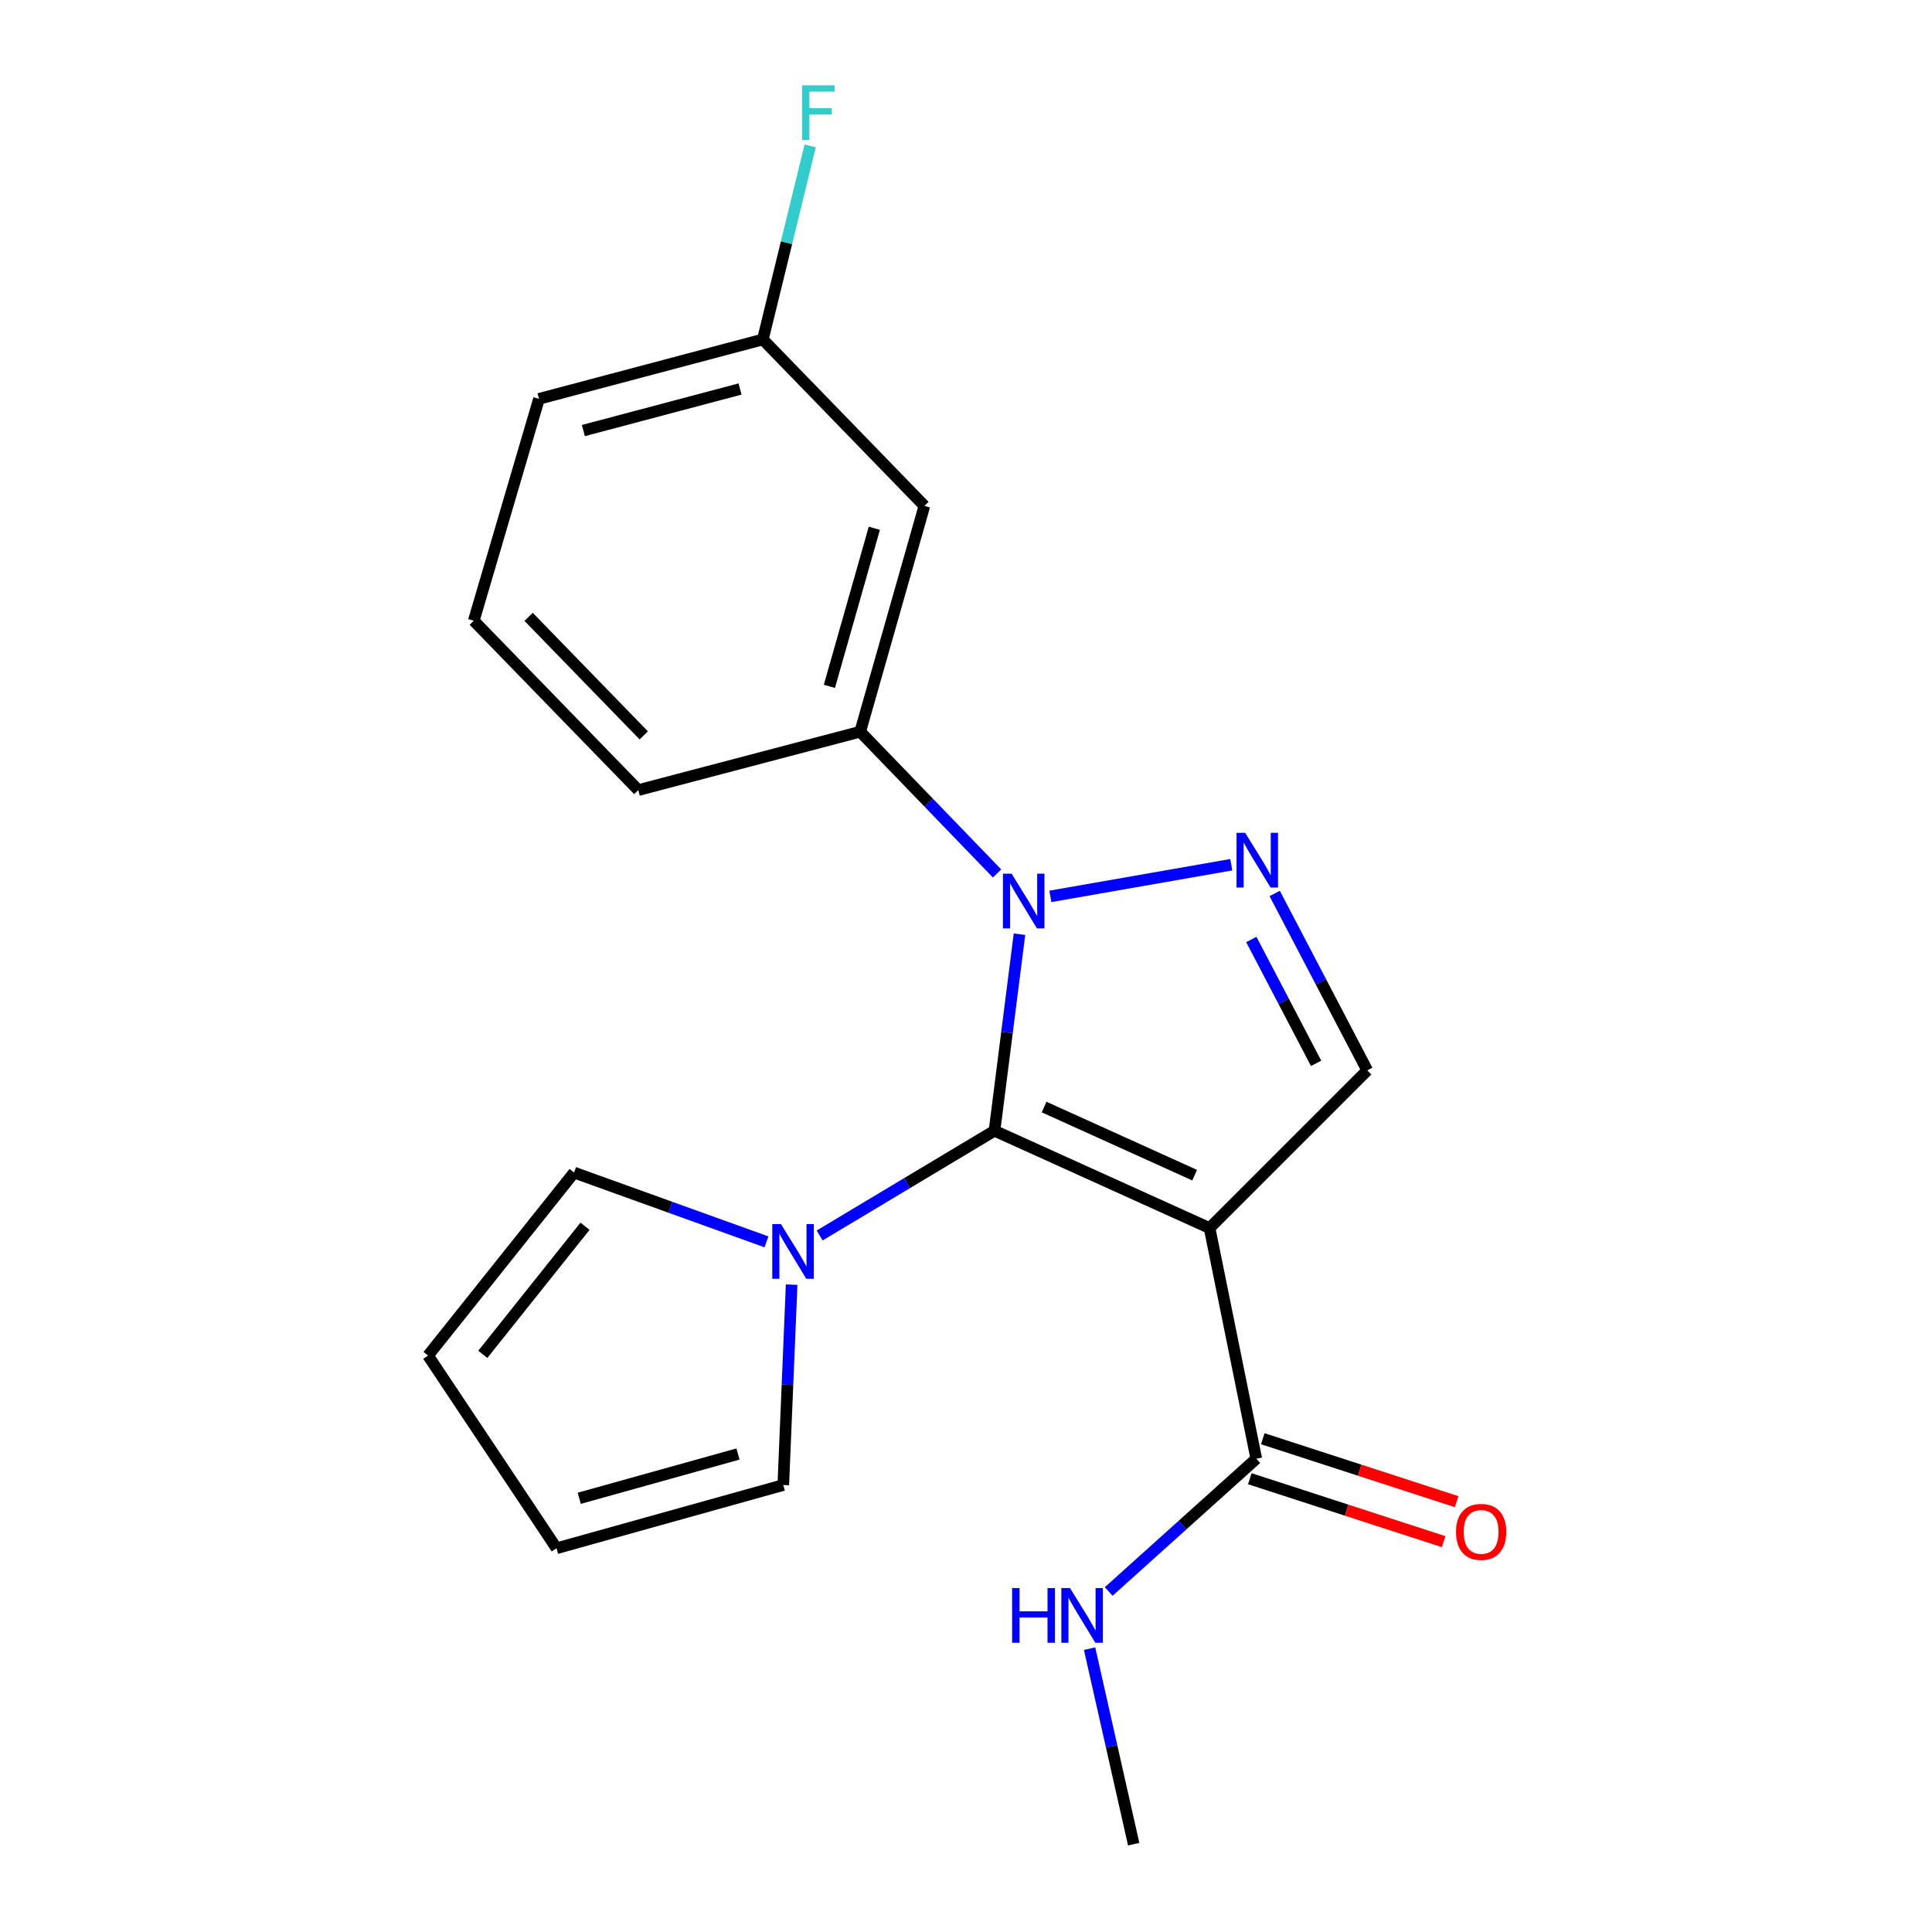 <?xml version='1.0' encoding='iso-8859-1'?>
<svg version='1.1' baseProfile='full'
              xmlns='http://www.w3.org/2000/svg'
                      xmlns:rdkit='http://www.rdkit.org/xml'
                      xmlns:xlink='http://www.w3.org/1999/xlink'
                  xml:space='preserve'
width='1000px' height='1000px' viewBox='0 0 1000 1000'>
<!-- END OF HEADER -->
<rect style='opacity:1.0;fill:#FFFFFF;stroke:none' width='1000' height='1000' x='0' y='0'> </rect>
<path class='bond-0' d='M 514.753,585.271 L 626.073,635.648' style='fill:none;fill-rule:evenodd;stroke:#000000;stroke-width:6px;stroke-linecap:butt;stroke-linejoin:miter;stroke-opacity:1' />
<path class='bond-0' d='M 540.423,573.002 L 618.347,608.266' style='fill:none;fill-rule:evenodd;stroke:#000000;stroke-width:6px;stroke-linecap:butt;stroke-linejoin:miter;stroke-opacity:1' />
<path class='bond-1' d='M 514.753,585.271 L 521.219,534.405' style='fill:none;fill-rule:evenodd;stroke:#000000;stroke-width:6px;stroke-linecap:butt;stroke-linejoin:miter;stroke-opacity:1' />
<path class='bond-1' d='M 521.219,534.405 L 527.684,483.539' style='fill:none;fill-rule:evenodd;stroke:#0000FF;stroke-width:6px;stroke-linecap:butt;stroke-linejoin:miter;stroke-opacity:1' />
<path class='bond-3' d='M 514.753,585.271 L 469.5,612.377' style='fill:none;fill-rule:evenodd;stroke:#000000;stroke-width:6px;stroke-linecap:butt;stroke-linejoin:miter;stroke-opacity:1' />
<path class='bond-3' d='M 469.5,612.377 L 424.248,639.484' style='fill:none;fill-rule:evenodd;stroke:#0000FF;stroke-width:6px;stroke-linecap:butt;stroke-linejoin:miter;stroke-opacity:1' />
<path class='bond-4' d='M 626.073,635.648 L 707.69,554.032' style='fill:none;fill-rule:evenodd;stroke:#000000;stroke-width:6px;stroke-linecap:butt;stroke-linejoin:miter;stroke-opacity:1' />
<path class='bond-5' d='M 626.073,635.648 L 650.252,755.032' style='fill:none;fill-rule:evenodd;stroke:#000000;stroke-width:6px;stroke-linecap:butt;stroke-linejoin:miter;stroke-opacity:1' />
<path class='bond-2' d='M 543.673,463.966 L 637.302,447.581' style='fill:none;fill-rule:evenodd;stroke:#0000FF;stroke-width:6px;stroke-linecap:butt;stroke-linejoin:miter;stroke-opacity:1' />
<path class='bond-6' d='M 516.079,452.104 L 480.659,415.419' style='fill:none;fill-rule:evenodd;stroke:#0000FF;stroke-width:6px;stroke-linecap:butt;stroke-linejoin:miter;stroke-opacity:1' />
<path class='bond-6' d='M 480.659,415.419 L 445.238,378.733' style='fill:none;fill-rule:evenodd;stroke:#000000;stroke-width:6px;stroke-linecap:butt;stroke-linejoin:miter;stroke-opacity:1' />
<path class='bond-20' d='M 659.775,462.456 L 683.733,508.244' style='fill:none;fill-rule:evenodd;stroke:#0000FF;stroke-width:6px;stroke-linecap:butt;stroke-linejoin:miter;stroke-opacity:1' />
<path class='bond-20' d='M 683.733,508.244 L 707.69,554.032' style='fill:none;fill-rule:evenodd;stroke:#000000;stroke-width:6px;stroke-linecap:butt;stroke-linejoin:miter;stroke-opacity:1' />
<path class='bond-20' d='M 647.681,486.281 L 664.451,518.332' style='fill:none;fill-rule:evenodd;stroke:#0000FF;stroke-width:6px;stroke-linecap:butt;stroke-linejoin:miter;stroke-opacity:1' />
<path class='bond-20' d='M 664.451,518.332 L 681.221,550.384' style='fill:none;fill-rule:evenodd;stroke:#000000;stroke-width:6px;stroke-linecap:butt;stroke-linejoin:miter;stroke-opacity:1' />
<path class='bond-8' d='M 409.752,664.923 L 407.59,716.784' style='fill:none;fill-rule:evenodd;stroke:#0000FF;stroke-width:6px;stroke-linecap:butt;stroke-linejoin:miter;stroke-opacity:1' />
<path class='bond-8' d='M 407.59,716.784 L 405.427,768.645' style='fill:none;fill-rule:evenodd;stroke:#000000;stroke-width:6px;stroke-linecap:butt;stroke-linejoin:miter;stroke-opacity:1' />
<path class='bond-9' d='M 396.717,642.785 L 346.923,624.854' style='fill:none;fill-rule:evenodd;stroke:#0000FF;stroke-width:6px;stroke-linecap:butt;stroke-linejoin:miter;stroke-opacity:1' />
<path class='bond-9' d='M 346.923,624.854 L 297.13,606.923' style='fill:none;fill-rule:evenodd;stroke:#000000;stroke-width:6px;stroke-linecap:butt;stroke-linejoin:miter;stroke-opacity:1' />
<path class='bond-10' d='M 646.892,765.381 L 697.055,781.669' style='fill:none;fill-rule:evenodd;stroke:#000000;stroke-width:6px;stroke-linecap:butt;stroke-linejoin:miter;stroke-opacity:1' />
<path class='bond-10' d='M 697.055,781.669 L 747.219,797.958' style='fill:none;fill-rule:evenodd;stroke:#FF0000;stroke-width:6px;stroke-linecap:butt;stroke-linejoin:miter;stroke-opacity:1' />
<path class='bond-10' d='M 653.613,744.683 L 703.776,760.972' style='fill:none;fill-rule:evenodd;stroke:#000000;stroke-width:6px;stroke-linecap:butt;stroke-linejoin:miter;stroke-opacity:1' />
<path class='bond-10' d='M 703.776,760.972 L 753.939,777.261' style='fill:none;fill-rule:evenodd;stroke:#FF0000;stroke-width:6px;stroke-linecap:butt;stroke-linejoin:miter;stroke-opacity:1' />
<path class='bond-13' d='M 650.252,755.032 L 612.057,789.392' style='fill:none;fill-rule:evenodd;stroke:#000000;stroke-width:6px;stroke-linecap:butt;stroke-linejoin:miter;stroke-opacity:1' />
<path class='bond-13' d='M 612.057,789.392 L 573.861,823.752' style='fill:none;fill-rule:evenodd;stroke:#0000FF;stroke-width:6px;stroke-linecap:butt;stroke-linejoin:miter;stroke-opacity:1' />
<path class='bond-7' d='M 445.238,378.733 L 478.472,261.852' style='fill:none;fill-rule:evenodd;stroke:#000000;stroke-width:6px;stroke-linecap:butt;stroke-linejoin:miter;stroke-opacity:1' />
<path class='bond-7' d='M 429.292,355.25 L 452.556,273.432' style='fill:none;fill-rule:evenodd;stroke:#000000;stroke-width:6px;stroke-linecap:butt;stroke-linejoin:miter;stroke-opacity:1' />
<path class='bond-16' d='M 445.238,378.733 L 330.376,408.957' style='fill:none;fill-rule:evenodd;stroke:#000000;stroke-width:6px;stroke-linecap:butt;stroke-linejoin:miter;stroke-opacity:1' />
<path class='bond-14' d='M 478.472,261.852 L 394.849,175.702' style='fill:none;fill-rule:evenodd;stroke:#000000;stroke-width:6px;stroke-linecap:butt;stroke-linejoin:miter;stroke-opacity:1' />
<path class='bond-11' d='M 405.427,768.645 L 288.062,801.383' style='fill:none;fill-rule:evenodd;stroke:#000000;stroke-width:6px;stroke-linecap:butt;stroke-linejoin:miter;stroke-opacity:1' />
<path class='bond-11' d='M 381.976,752.595 L 299.82,775.512' style='fill:none;fill-rule:evenodd;stroke:#000000;stroke-width:6px;stroke-linecap:butt;stroke-linejoin:miter;stroke-opacity:1' />
<path class='bond-12' d='M 297.13,606.923 L 221.546,701.645' style='fill:none;fill-rule:evenodd;stroke:#000000;stroke-width:6px;stroke-linecap:butt;stroke-linejoin:miter;stroke-opacity:1' />
<path class='bond-12' d='M 302.801,634.704 L 249.893,701.009' style='fill:none;fill-rule:evenodd;stroke:#000000;stroke-width:6px;stroke-linecap:butt;stroke-linejoin:miter;stroke-opacity:1' />
<path class='bond-21' d='M 288.062,801.383 L 221.546,701.645' style='fill:none;fill-rule:evenodd;stroke:#000000;stroke-width:6px;stroke-linecap:butt;stroke-linejoin:miter;stroke-opacity:1' />
<path class='bond-19' d='M 563.967,853.335 L 575.381,903.94' style='fill:none;fill-rule:evenodd;stroke:#0000FF;stroke-width:6px;stroke-linecap:butt;stroke-linejoin:miter;stroke-opacity:1' />
<path class='bond-19' d='M 575.381,903.94 L 586.795,954.545' style='fill:none;fill-rule:evenodd;stroke:#000000;stroke-width:6px;stroke-linecap:butt;stroke-linejoin:miter;stroke-opacity:1' />
<path class='bond-15' d='M 394.849,175.702 L 407.104,125.604' style='fill:none;fill-rule:evenodd;stroke:#000000;stroke-width:6px;stroke-linecap:butt;stroke-linejoin:miter;stroke-opacity:1' />
<path class='bond-15' d='M 407.104,125.604 L 419.359,75.506' style='fill:none;fill-rule:evenodd;stroke:#33CCCC;stroke-width:6px;stroke-linecap:butt;stroke-linejoin:miter;stroke-opacity:1' />
<path class='bond-22' d='M 394.849,175.702 L 278.983,206.446' style='fill:none;fill-rule:evenodd;stroke:#000000;stroke-width:6px;stroke-linecap:butt;stroke-linejoin:miter;stroke-opacity:1' />
<path class='bond-22' d='M 383.05,201.347 L 301.944,222.867' style='fill:none;fill-rule:evenodd;stroke:#000000;stroke-width:6px;stroke-linecap:butt;stroke-linejoin:miter;stroke-opacity:1' />
<path class='bond-17' d='M 330.376,408.957 L 245.229,321.296' style='fill:none;fill-rule:evenodd;stroke:#000000;stroke-width:6px;stroke-linecap:butt;stroke-linejoin:miter;stroke-opacity:1' />
<path class='bond-17' d='M 333.213,380.646 L 273.611,319.283' style='fill:none;fill-rule:evenodd;stroke:#000000;stroke-width:6px;stroke-linecap:butt;stroke-linejoin:miter;stroke-opacity:1' />
<path class='bond-18' d='M 245.229,321.296 L 278.983,206.446' style='fill:none;fill-rule:evenodd;stroke:#000000;stroke-width:6px;stroke-linecap:butt;stroke-linejoin:miter;stroke-opacity:1' />
<path  class='atom-2' d='M 523.605 452.222
L 532.885 467.222
Q 533.805 468.702, 535.285 471.382
Q 536.765 474.062, 536.845 474.222
L 536.845 452.222
L 540.605 452.222
L 540.605 480.542
L 536.725 480.542
L 526.765 464.142
Q 525.605 462.222, 524.365 460.022
Q 523.165 457.822, 522.805 457.142
L 522.805 480.542
L 519.125 480.542
L 519.125 452.222
L 523.605 452.222
' fill='#0000FF'/>
<path  class='atom-3' d='M 644.5 431.066
L 653.78 446.066
Q 654.7 447.546, 656.18 450.226
Q 657.66 452.906, 657.74 453.066
L 657.74 431.066
L 661.5 431.066
L 661.5 459.386
L 657.62 459.386
L 647.66 442.986
Q 646.5 441.066, 645.26 438.866
Q 644.06 436.666, 643.7 435.986
L 643.7 459.386
L 640.02 459.386
L 640.02 431.066
L 644.5 431.066
' fill='#0000FF'/>
<path  class='atom-4' d='M 404.209 633.577
L 413.489 648.577
Q 414.409 650.057, 415.889 652.737
Q 417.369 655.417, 417.449 655.577
L 417.449 633.577
L 421.209 633.577
L 421.209 661.897
L 417.329 661.897
L 407.369 645.497
Q 406.209 643.577, 404.969 641.377
Q 403.769 639.177, 403.409 638.497
L 403.409 661.897
L 399.729 661.897
L 399.729 633.577
L 404.209 633.577
' fill='#0000FF'/>
<path  class='atom-11' d='M 753.638 792.904
Q 753.638 786.104, 756.998 782.304
Q 760.358 778.504, 766.638 778.504
Q 772.918 778.504, 776.278 782.304
Q 779.638 786.104, 779.638 792.904
Q 779.638 799.784, 776.238 803.704
Q 772.838 807.584, 766.638 807.584
Q 760.398 807.584, 756.998 803.704
Q 753.638 799.824, 753.638 792.904
M 766.638 804.384
Q 770.958 804.384, 773.278 801.504
Q 775.638 798.584, 775.638 792.904
Q 775.638 787.344, 773.278 784.544
Q 770.958 781.704, 766.638 781.704
Q 762.318 781.704, 759.958 784.504
Q 757.638 787.304, 757.638 792.904
Q 757.638 798.624, 759.958 801.504
Q 762.318 804.384, 766.638 804.384
' fill='#FF0000'/>
<path  class='atom-14' d='M 523.869 821.981
L 527.709 821.981
L 527.709 834.021
L 542.189 834.021
L 542.189 821.981
L 546.029 821.981
L 546.029 850.301
L 542.189 850.301
L 542.189 837.221
L 527.709 837.221
L 527.709 850.301
L 523.869 850.301
L 523.869 821.981
' fill='#0000FF'/>
<path  class='atom-14' d='M 553.829 821.981
L 563.109 836.981
Q 564.029 838.461, 565.509 841.141
Q 566.989 843.821, 567.069 843.981
L 567.069 821.981
L 570.829 821.981
L 570.829 850.301
L 566.949 850.301
L 556.989 833.901
Q 555.829 831.981, 554.589 829.781
Q 553.389 827.581, 553.029 826.901
L 553.029 850.301
L 549.349 850.301
L 549.349 821.981
L 553.829 821.981
' fill='#0000FF'/>
<path  class='atom-16' d='M 415.142 44.165
L 431.982 44.165
L 431.982 47.405
L 418.942 47.405
L 418.942 56.005
L 430.542 56.005
L 430.542 59.285
L 418.942 59.285
L 418.942 72.485
L 415.142 72.485
L 415.142 44.165
' fill='#33CCCC'/>
</svg>
